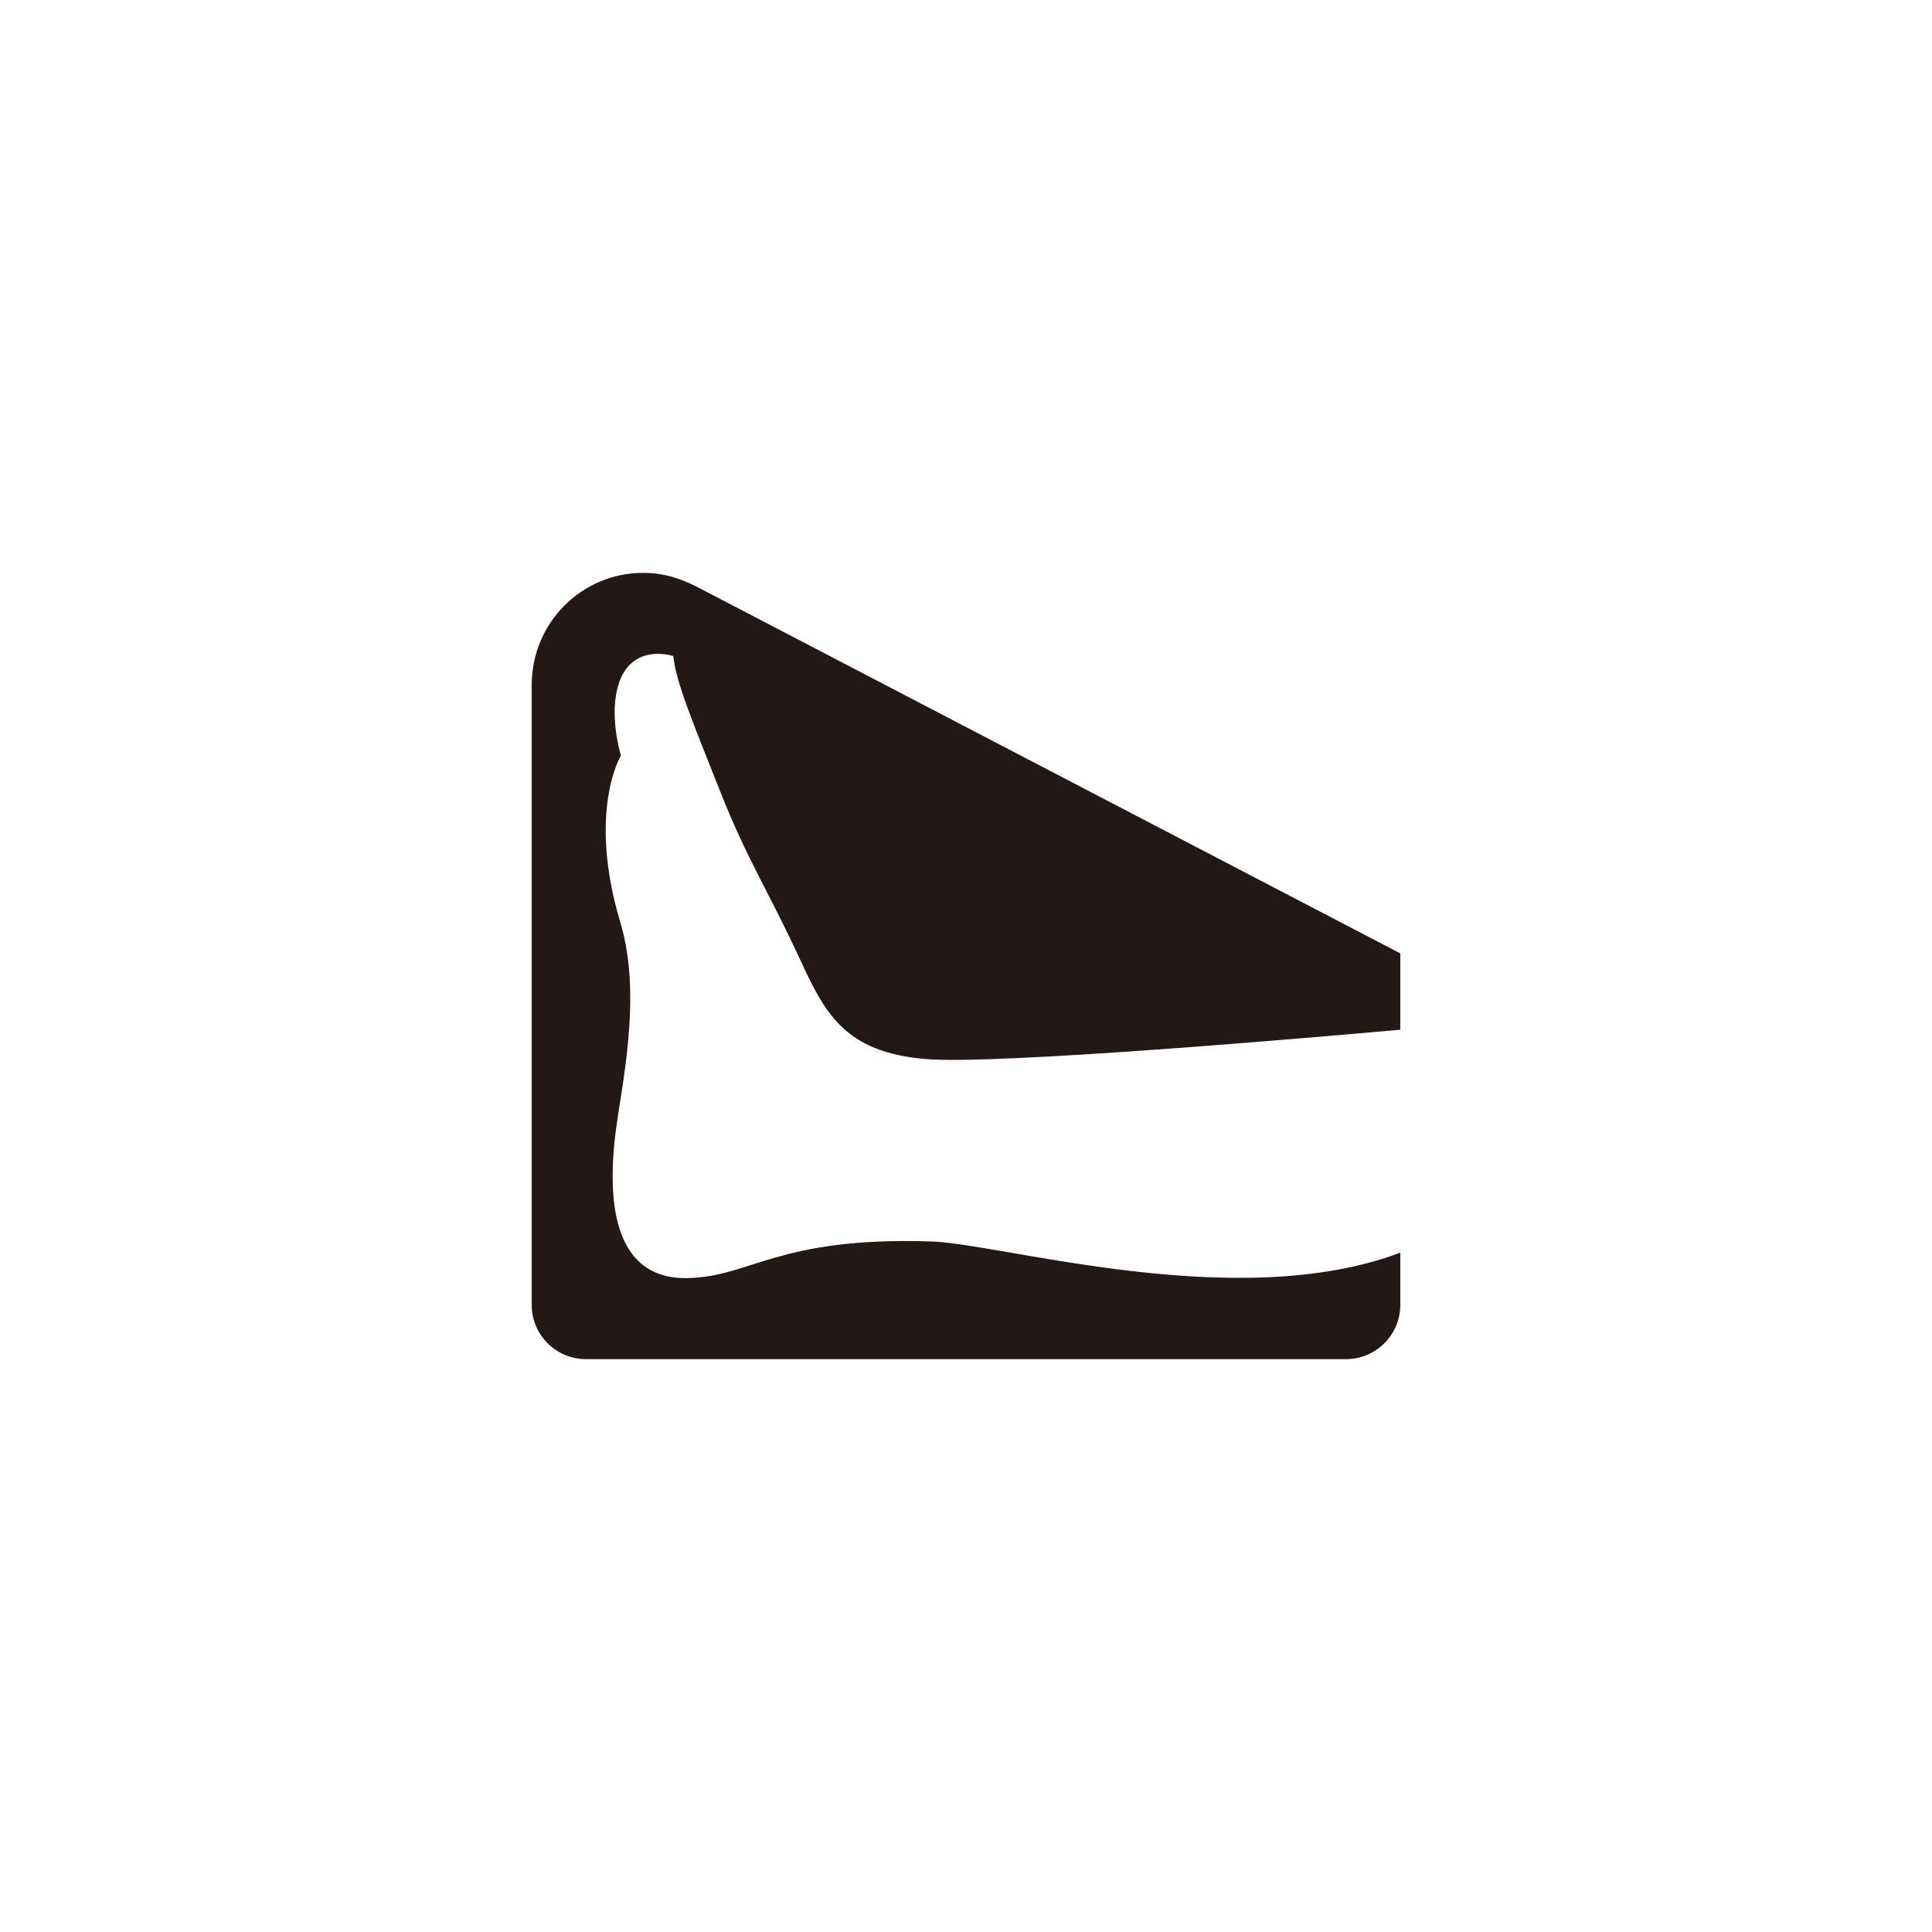 <?xml version="1.0" encoding="UTF-8"?><svg id="a" xmlns="http://www.w3.org/2000/svg" viewBox="0 0 241 241"><defs><style>.b{fill:#231815;stroke-width:0px;}</style></defs><path class="b" d="m80.245,71.459c-7.728,0-13.92,6.27-13.92,13.998v77.312c0,3.737,3.036,6.772,6.766,6.772h94.811c3.737,0,6.772-3.035,6.772-6.772v-6.512c-20.329,7.686-49.564-1.1-58.507-1.396-19.186-.623-22.505,4.438-30.445,4.571-7.921.139-10.237-7.056-8.979-17.801.677-5.762,3.441-17.203.653-26.514-4.178-13.938.061-20.879.061-20.879,0,0-1.585-5.06-.248-9.033,1.705-5.074,6.784-3.368,6.784-3.368.266,3.108,2.51,8.472,5.865,16.942,3.362,8.484,5.883,12.16,9.814,20.631,3.186,6.899,5.587,11.821,15.745,12.692,8.792.768,48.718-2.715,59.257-3.653v-9.524l-87.15-45.422c-2.34-1.258-4.613-2.044-7.28-2.044Z"/></svg>